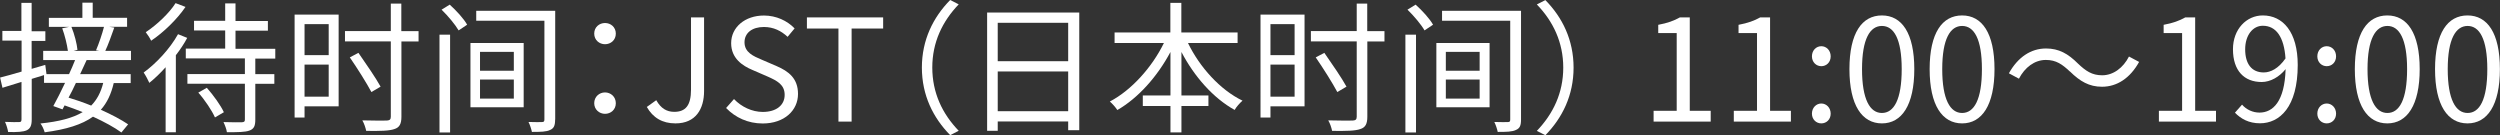 <svg id="_レイヤー_2" data-name="レイヤー_2" xmlns="http://www.w3.org/2000/svg" viewBox="0 0 264 14.28"><rect x="0" y="0" width="264" height="14.28" fill="#333333" stroke="none"/><defs><style>.cls-1{fill:#fff}</style></defs><g id="off"><path class="cls-1" d="M9.15 6.34c-.21.46-.45.98-.69 1.49h5.34v.94h-1.79c-.27 1.16-.71 2.09-1.36 2.82 1.12.5 2.16 1.05 2.88 1.54l-.71.86c-.72-.53-1.8-1.12-3-1.67-1.17.84-2.82 1.35-5.1 1.65-.09-.31-.27-.71-.45-.93 1.96-.2 3.4-.57 4.46-1.2-.65-.26-1.29-.5-1.91-.71l-.22.42-.97-.35c.36-.66.81-1.53 1.24-2.45H4.65v-.82l-1.3.4v4.28c0 .63-.14.95-.51 1.14-.39.18-.99.21-1.98.19-.04-.27-.18-.76-.33-1.07.67.03 1.29.03 1.48.02.2 0 .26-.06.26-.29V8.65l-2.01.62-.25-1.08c.62-.15 1.41-.38 2.27-.63V4.29H.25V3.27h2.01V.3h1.08v3h1.45v1.02H3.34v2.95l1.44-.42.13.98h2.38c.24-.51.45-1.02.64-1.49H4.56v-.97h2.61c-.09-.66-.32-1.63-.6-2.38l.72-.15H5.16v-.95H8.7V.28h1.09v1.6h3.63v.95h-1.89l.54.08c-.3.84-.64 1.8-.95 2.46h2.71v.97H9.12zM8.01 8.77c-.25.54-.51 1.07-.77 1.54.77.23 1.58.51 2.39.84.61-.62 1.02-1.4 1.27-2.39H8.01zm-.47-5.94c.33.79.58 1.82.64 2.43l-.4.11h2.7l-.34-.06c.29-.67.65-1.72.84-2.47H7.55z"/><path class="cls-1" d="M19.77 4c-.33.63-.75 1.25-1.2 1.83v8.14h-1.08V7.1c-.55.62-1.14 1.18-1.72 1.65-.11-.25-.41-.83-.6-1.09 1.33-.97 2.77-2.5 3.63-4.05l.97.39zM19.59.73c-.87 1.28-2.31 2.69-3.63 3.57-.12-.26-.39-.68-.57-.9 1.17-.77 2.5-2.03 3.15-3.07l1.05.4zm7.37 5.45v1.65h2.01v1.02h-2.01v3.78c0 .67-.14.97-.6 1.15-.46.18-1.25.18-2.4.18-.04-.32-.21-.75-.36-1.07.9.03 1.73.03 1.95.02.25-.02.31-.08.31-.29V8.84h-6.07V7.82h6.07V6.17h-6.24V5.13h4.16V3.22h-3.29V2.2h3.29V.36h1.09v1.86h3.42v1.02h-3.42v1.91h4.2v1.04h-2.11zm-5.12 3.09c.69.78 1.47 1.86 1.8 2.58l-.94.55c-.32-.72-1.07-1.85-1.76-2.62l.9-.51z"/><path class="cls-1" d="M35.76 11.23h-3.6v1.18h-1.05V1.54h4.65v9.69zm-3.6-8.68v3.27h2.55V2.55h-2.55zm2.55 7.66V6.82h-2.55v3.39h2.55zm9.5-5.83h-1.82v7.95c0 .79-.23 1.14-.75 1.3-.53.19-1.47.21-2.97.19-.06-.3-.22-.81-.41-1.11 1.16.03 2.26.03 2.59.02.3-.02.42-.11.42-.41V4.37h-4.84V3.28h4.84V.38h1.11v2.91h1.82v1.09zm-4.99 5.34c-.48-.91-1.48-2.5-2.28-3.66l.91-.48c.79 1.14 1.85 2.67 2.34 3.57l-.97.57z"/><path class="cls-1" d="M46.41 3.66h1.12v10.33h-1.12V3.66zM47.49.49c.69.62 1.5 1.5 1.84 2.12l-.9.6c-.35-.6-1.12-1.53-1.8-2.19l.86-.53zm2.19 4.05h5.62v6.79h-5.62V4.54zm8.94 8.09c0 .63-.13.92-.52 1.09-.39.2-1.02.21-1.93.21-.06-.3-.21-.75-.36-1.05.63.03 1.26.01 1.42.01.2 0 .26-.07.26-.27V2.19h-7.2V1.14h8.34v11.49zm-7.93-5.16h3.57V5.48h-3.57v1.99zm0 2.94h3.57V8.4h-3.57v2.01z"/><path class="cls-1" d="M62.75 3.55c0-.69.54-1.12 1.14-1.12s1.14.43 1.14 1.12-.54 1.12-1.14 1.12-1.14-.44-1.14-1.12zm0 7.35c0-.69.54-1.14 1.14-1.14s1.14.45 1.14 1.14-.54 1.12-1.14 1.12-1.14-.45-1.14-1.12z"/><path class="cls-1" d="M68.31 11.29l.99-.71c.49.87 1.11 1.23 1.9 1.23 1.19 0 1.77-.67 1.77-2.34V1.84h1.38v7.77c0 1.89-.87 3.42-3.02 3.42-1.39 0-2.38-.6-3.03-1.74z"/><path class="cls-1" d="M76.68 11.4l.83-.94c.79.83 1.91 1.36 3.04 1.36 1.44 0 2.31-.72 2.31-1.8s-.79-1.49-1.83-1.95l-1.59-.69c-1.02-.43-2.23-1.21-2.23-2.82 0-1.69 1.47-2.92 3.46-2.92 1.3 0 2.46.55 3.24 1.36l-.74.89c-.67-.63-1.49-1.04-2.5-1.04-1.25 0-2.05.63-2.05 1.62 0 1.07.96 1.47 1.81 1.83l1.58.68c1.27.55 2.26 1.3 2.26 2.94 0 1.74-1.44 3.12-3.73 3.12-1.56 0-2.89-.63-3.86-1.63z"/><path class="cls-1" d="M88.54 3.01h-3.33V1.84h8.05v1.17h-3.33v9.83h-1.39V3.01z"/><path class="cls-1" d="M97.35 7.14c0-2.92 1.19-5.31 2.99-7.14l.9.46c-1.72 1.79-2.79 4-2.79 6.67s1.06 4.89 2.79 6.68l-.9.46c-1.8-1.83-2.99-4.21-2.99-7.14z"/><path class="cls-1" d="M113.97 1.32v12.43h-1.17v-.92h-7.44v.98h-1.12V1.32h9.74zm-8.61 1.09v4.05h7.44V2.41h-7.44zm7.44 9.33V7.55h-7.44v4.19h7.44z"/><path class="cls-1" d="M125.45 4.54c1.24 2.56 3.4 4.95 5.76 6.09-.27.23-.66.66-.83.98-2.26-1.25-4.27-3.53-5.62-6.12v4.59h2.85v1.11h-2.85v2.79h-1.16v-2.79h-2.92v-1.11h2.92V5.49c-1.38 2.59-3.4 4.86-5.61 6.13-.17-.27-.54-.69-.79-.9 2.28-1.19 4.46-3.62 5.71-6.18h-5.21V3.43h5.89V.3h1.16v3.13h5.94v1.11h-5.25z"/><path class="cls-1" d="M137.76 11.23h-3.6v1.18h-1.05V1.54h4.65v9.69zm-3.6-8.68v3.27h2.55V2.55h-2.55zm2.55 7.66V6.82h-2.55v3.39h2.55zm9.5-5.83h-1.82v7.95c0 .79-.23 1.14-.75 1.3-.53.19-1.47.21-2.97.19-.06-.3-.22-.81-.41-1.11 1.16.03 2.26.03 2.59.02.3-.02.42-.11.42-.41V4.37h-4.84V3.28h4.84V.38h1.11v2.91h1.82v1.09zm-4.99 5.34c-.48-.91-1.48-2.5-2.28-3.66l.91-.48c.79 1.14 1.85 2.67 2.34 3.57l-.97.57z"/><path class="cls-1" d="M148.41 3.66h1.12v10.33h-1.12V3.66zm1.08-3.17c.69.62 1.5 1.5 1.84 2.12l-.9.6c-.34-.6-1.12-1.53-1.8-2.19l.86-.53zm2.19 4.05h5.62v6.79h-5.62V4.54zm8.94 8.09c0 .63-.13.92-.53 1.09-.39.2-1.02.21-1.93.21-.06-.3-.21-.75-.36-1.05.63.03 1.26.01 1.43.01.2 0 .25-.07.25-.27V2.19h-7.2V1.14h8.34v11.49zm-7.94-5.16h3.57V5.48h-3.57v1.99zm0 2.94h3.57V8.4h-3.57v2.01z"/><path class="cls-1" d="M166.17 7.14c0 2.93-1.19 5.31-2.98 7.14l-.9-.46c1.72-1.79 2.79-4.01 2.79-6.68s-1.07-4.89-2.79-6.67l.9-.46c1.8 1.83 2.98 4.21 2.98 7.14z"/><path class="cls-1" d="M174.62 11.7h2.44V3.49h-1.95v-.87c.98-.18 1.68-.44 2.28-.78h1.05v9.86h2.21v1.14h-6.03V11.7z"/><path class="cls-1" d="M183.09 11.7h2.45V3.49h-1.95v-.87c.98-.18 1.68-.44 2.28-.78h1.05v9.86h2.2v1.14h-6.03V11.7z"/><path class="cls-1" d="M191.34 5.95c0-.63.45-1.07.99-1.07s.99.44.99 1.07-.45 1.04-.99 1.04-.99-.43-.99-1.04zm0 6.05c0-.62.45-1.07.99-1.07s.99.45.99 1.07-.45 1.03-.99 1.03-.99-.42-.99-1.03z"/><path class="cls-1" d="M195.3 7.3c0-3.83 1.33-5.67 3.43-5.67s3.42 1.86 3.42 5.67-1.33 5.73-3.42 5.73-3.43-1.9-3.43-5.73zm5.52 0c0-3.21-.84-4.56-2.09-4.56s-2.1 1.35-2.1 4.56.84 4.63 2.1 4.63 2.09-1.4 2.09-4.63z"/><path class="cls-1" d="M203.77 7.3c0-3.83 1.33-5.67 3.43-5.67s3.42 1.86 3.42 5.67-1.33 5.73-3.42 5.73-3.43-1.9-3.43-5.73zm5.52 0c0-3.21-.84-4.56-2.09-4.56s-2.1 1.35-2.1 4.56.84 4.63 2.1 4.63 2.09-1.4 2.09-4.63z"/><path class="cls-1" d="M218.59 7.56c-.81-.76-1.45-1.23-2.55-1.23-1.19 0-2.22.79-2.84 1.98l-1.06-.57c.95-1.71 2.33-2.62 3.92-2.62 1.36 0 2.33.55 3.38 1.6.81.77 1.47 1.23 2.55 1.23 1.18 0 2.22-.79 2.83-1.98l1.07.57c-.95 1.71-2.33 2.62-3.92 2.62-1.36 0-2.32-.57-3.38-1.61z"/><path class="cls-1" d="M227.98 11.7h2.45V3.49h-1.95v-.87c.98-.18 1.68-.44 2.28-.78h1.05v9.86h2.2v1.14h-6.03V11.7z"/><path class="cls-1" d="M236.76 11.05c.46.53 1.14.84 1.84.84 1.42 0 2.66-1.17 2.76-4.59-.66.82-1.6 1.36-2.53 1.36-1.83 0-3.03-1.18-3.03-3.46 0-2.13 1.44-3.57 3.15-3.57 2.12 0 3.69 1.74 3.69 5.23 0 4.46-1.92 6.16-3.99 6.16-1.18 0-2.02-.48-2.64-1.12l.75-.85zm4.59-4.87c-.15-2.27-.99-3.46-2.4-3.46-1.05 0-1.86.99-1.86 2.49s.66 2.44 1.96 2.44c.73 0 1.56-.42 2.29-1.47z"/><path class="cls-1" d="M244.71 5.95c0-.63.45-1.07.99-1.07s.99.44.99 1.07-.45 1.04-.99 1.04-.99-.43-.99-1.04zm0 6.05c0-.62.45-1.07.99-1.07s.99.45.99 1.07-.45 1.03-.99 1.03-.99-.42-.99-1.03z"/><path class="cls-1" d="M248.67 7.3c0-3.83 1.33-5.67 3.43-5.67s3.42 1.86 3.42 5.67-1.33 5.73-3.42 5.73-3.43-1.9-3.43-5.73zm5.52 0c0-3.21-.84-4.56-2.08-4.56s-2.1 1.35-2.1 4.56.84 4.63 2.1 4.63 2.08-1.4 2.08-4.63z"/><path class="cls-1" d="M257.14 7.3c0-3.83 1.33-5.67 3.43-5.67s3.42 1.86 3.42 5.67-1.33 5.73-3.42 5.73-3.43-1.9-3.43-5.73zm5.52 0c0-3.21-.84-4.56-2.08-4.56s-2.1 1.35-2.1 4.56.84 4.63 2.1 4.63 2.08-1.4 2.08-4.63z"/></g></svg>